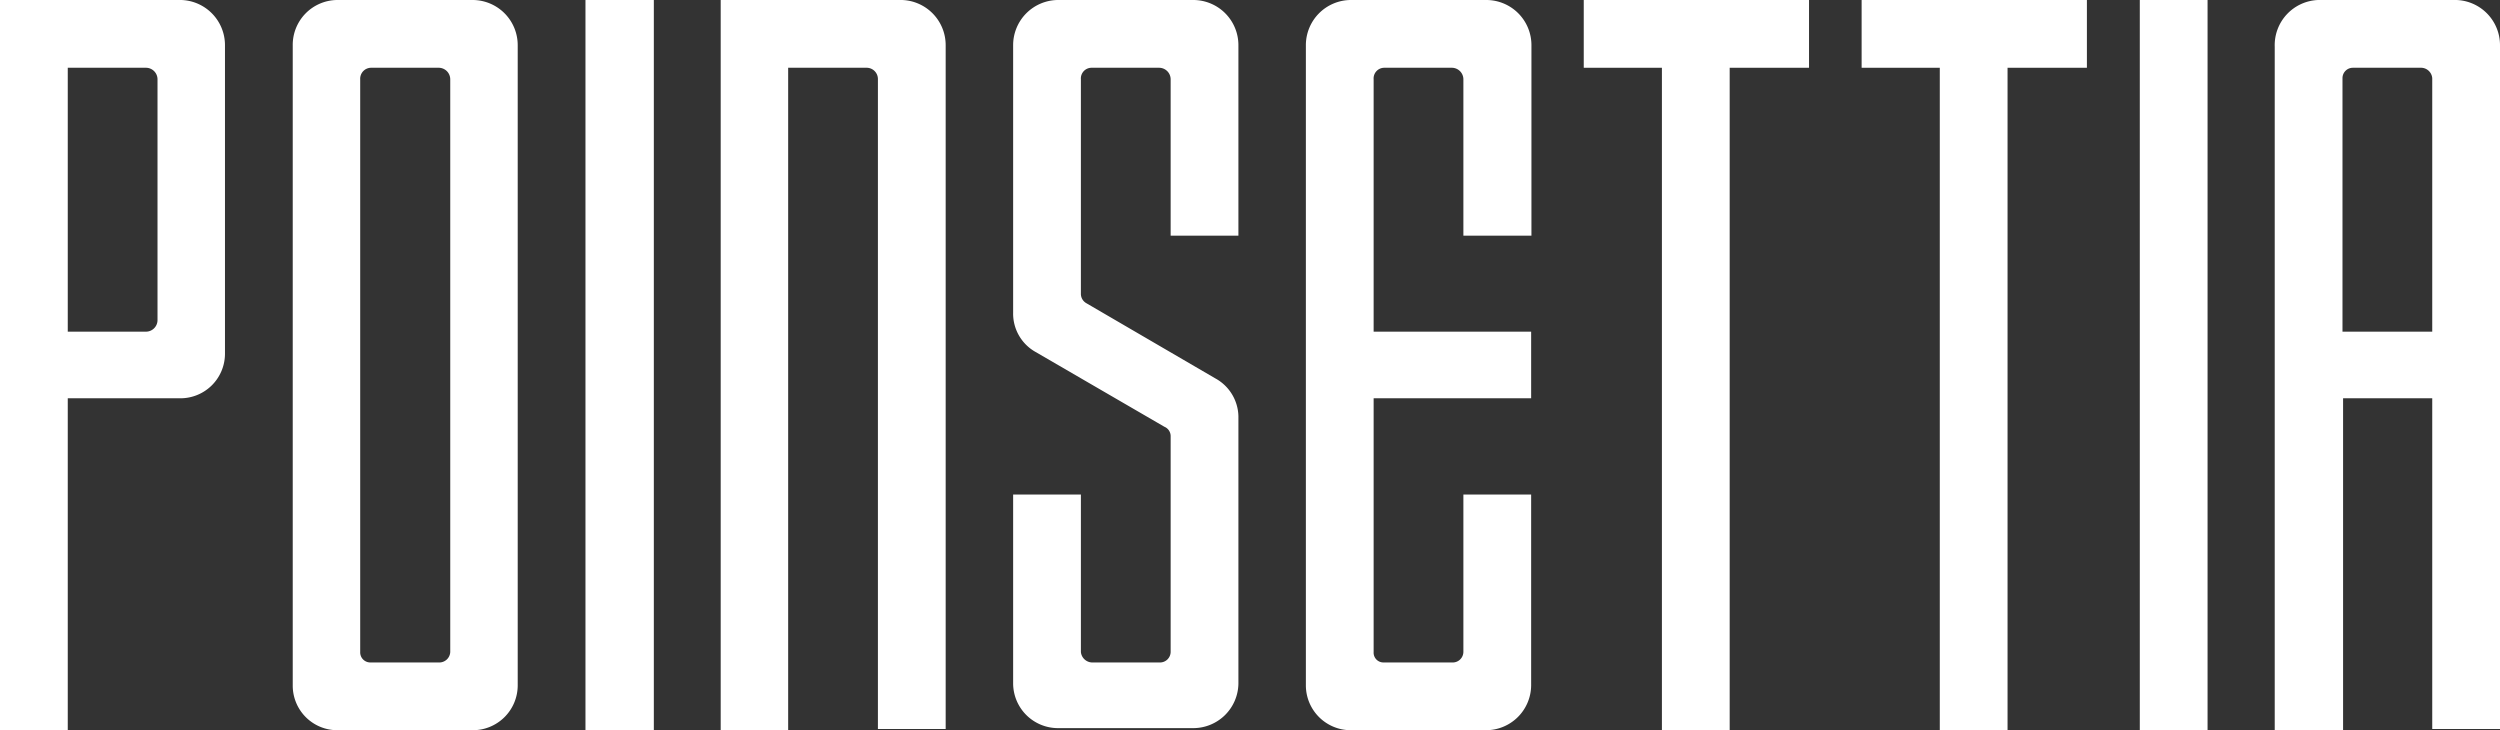 <?xml version="1.0" encoding="UTF-8"?> <svg xmlns="http://www.w3.org/2000/svg" viewBox="0 0 84.12 24.57"><rect x="0" y="0" width="84.12" height="24.57" fill="#333333" stroke="none"/> <defs> <style>.cls-1{fill:#fff;}</style> </defs> <title>Ресурс 55</title> <g id="Слой_2" data-name="Слой 2"> <g id="Слой_1-2" data-name="Слой 1"> <path class="cls-1" d="M7.57,1.53V11.91A1.5,1.5,0,0,1,6,13.4H2.28V24.57H0V0H6A1.52,1.52,0,0,1,7.57,1.53ZM5.3,2.67a.39.39,0,0,0-.39-.39H2.28v8.88H4.91a.39.39,0,0,0,.39-.39Z"></path> <path class="cls-1" d="M17.42,23.07a1.51,1.51,0,0,1-1.53,1.5H11.34a1.5,1.5,0,0,1-1.49-1.5V1.53A1.51,1.51,0,0,1,11.34,0h4.55a1.52,1.52,0,0,1,1.53,1.53ZM14.75,2.28H12.48a.37.37,0,0,0-.36.39V21.94a.34.34,0,0,0,.36.35h2.27a.37.37,0,0,0,.4-.35V2.67A.39.39,0,0,0,14.75,2.28Z"></path> <path class="cls-1" d="M19.7,24.57V0H22V24.57Z"></path> <path class="cls-1" d="M31.82,1.53v23H29.54V2.67a.38.38,0,0,0-.39-.39H26.52V24.57H24.25V0h6A1.52,1.52,0,0,1,31.82,1.53Z"></path> <path class="cls-1" d="M39.39,2.67A.39.39,0,0,0,39,2.28H36.73a.36.36,0,0,0-.36.39V9.88a.36.36,0,0,0,.18.32l4.34,2.53A1.49,1.49,0,0,1,41.67,14v9a1.52,1.52,0,0,1-1.53,1.5H35.59a1.51,1.51,0,0,1-1.5-1.5V16.64h2.28v5.3a.39.39,0,0,0,.36.35H39a.36.36,0,0,0,.39-.35V14.68a.34.34,0,0,0-.21-.32l-4.34-2.52a1.48,1.48,0,0,1-.75-1.32v-9A1.52,1.52,0,0,1,35.59,0h4.55a1.52,1.52,0,0,1,1.53,1.53v6.4H39.39Z"></path> <path class="cls-1" d="M49.24,7.93V2.67a.39.39,0,0,0-.39-.39H46.57a.36.36,0,0,0-.35.39v8.49h5.3V13.4h-5.3v8.54a.33.33,0,0,0,.35.35h2.28a.36.36,0,0,0,.39-.35v-5.3h2.28v6.43A1.52,1.52,0,0,1,50,24.57H45.44a1.51,1.51,0,0,1-1.5-1.5V1.53A1.52,1.52,0,0,1,45.44,0H50a1.52,1.52,0,0,1,1.53,1.53v6.4Z"></path> <path class="cls-1" d="M60.87,2.28H58.2V24.57H55.92V2.28H53.29V0h7.58Z"></path> <path class="cls-1" d="M70.22,2.28H67.55V24.57H65.27V2.28H62.64V0h7.58Z"></path> <path class="cls-1" d="M72,24.57V0h2.28V24.57Z"></path> <path class="cls-1" d="M84.12,1.53v23H81.84V13.4h-3V24.57H76.54v-23A1.52,1.52,0,0,1,78,0h4.55A1.52,1.52,0,0,1,84.12,1.53Zm-2.28,9.63V2.63a.38.38,0,0,0-.39-.35H79.17a.35.35,0,0,0-.35.35v8.53Z"></path> </g> </g> </svg> 